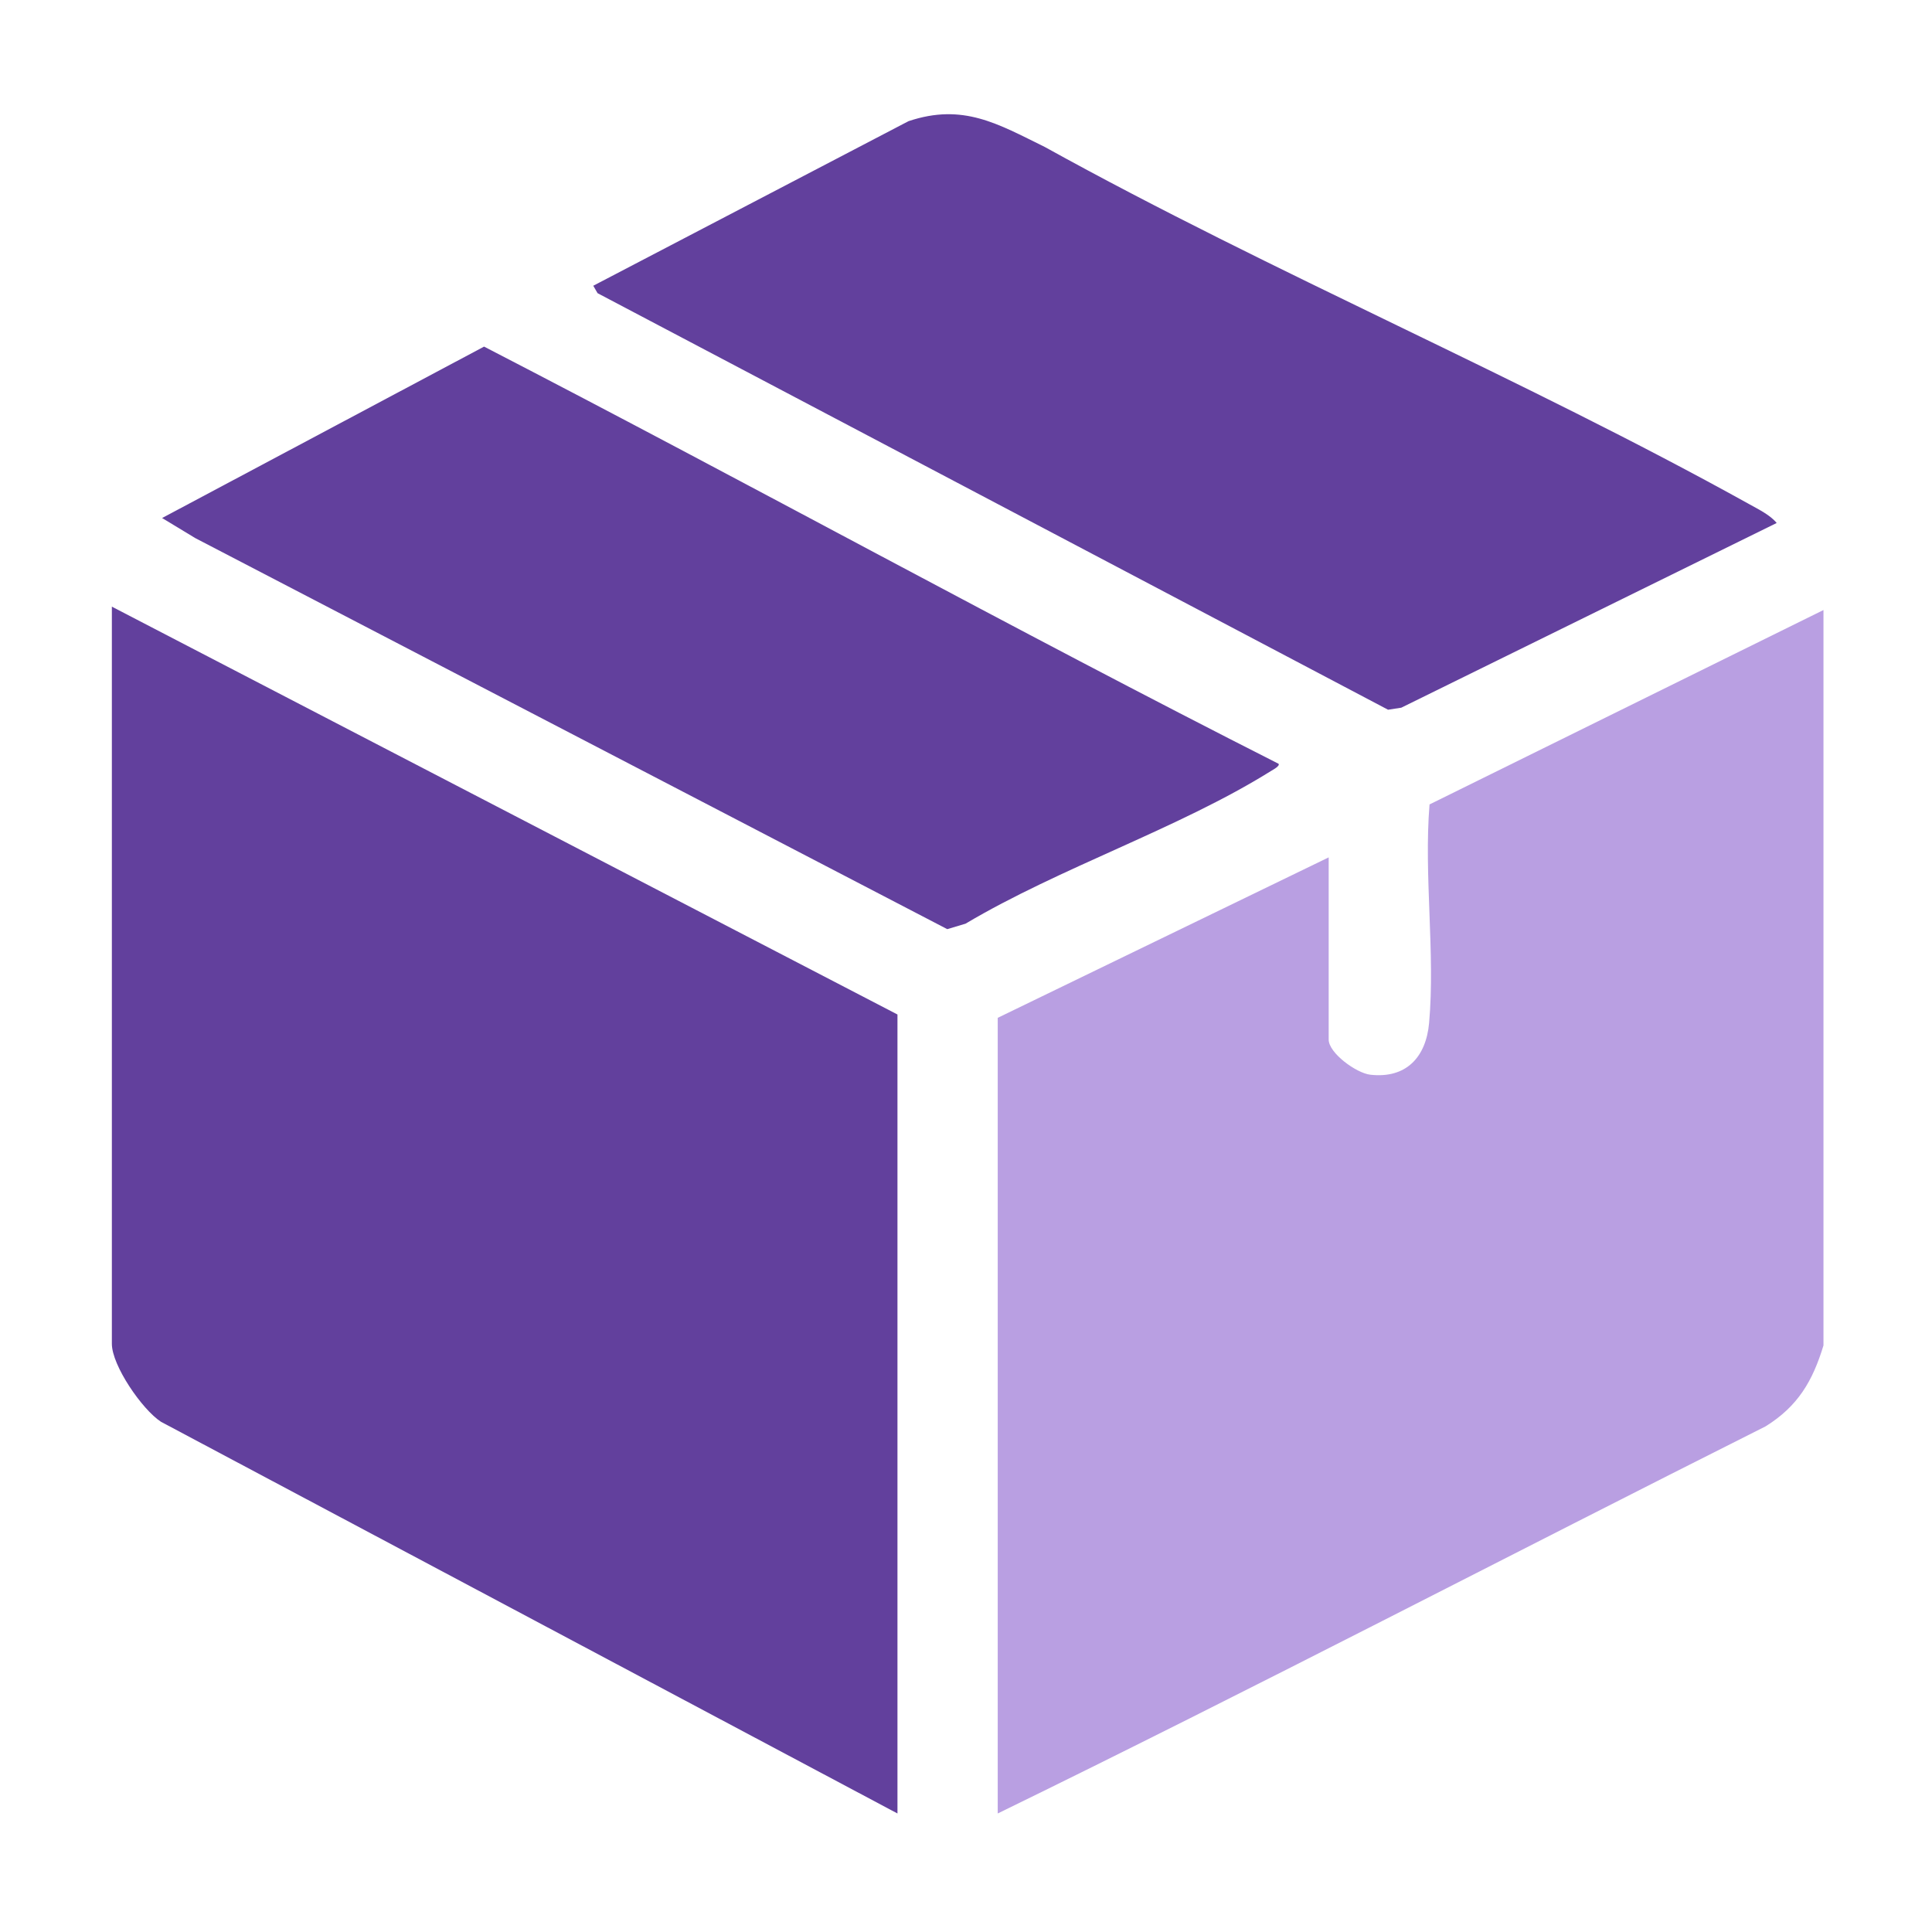 <?xml version="1.0" encoding="UTF-8"?>
<svg id="Layer_1" xmlns="http://www.w3.org/2000/svg" version="1.1" viewBox="0 0 400 400">
  <!-- Generator: Adobe Illustrator 29.6.1, SVG Export Plug-In . SVG Version: 2.1.1 Build 9)  -->
  <defs>
    <style>
      .st0 {
        fill: #b99fe2;
      }

      .st1 {
        fill: #62409d;
      }
    </style>
  </defs>
  <path class="st0" d="M377.53,278.56c-2.25,7.4-5.3,12.59-11.98,16.75-53.03,26.63-105.65,54.13-158.98,80.15v-164.73l68.52-33.22v37.72c0,2.78,5.71,6.95,8.63,7.28,7.39.83,11.52-3.61,12.16-10.71,1.29-14.42-1.11-30.64.09-45.25l81.56-40.25v152.27Z"/>
  <path class="st1" d="M185.81,210.04v165.42l-152.49-81.1c-3.92-2.56-10.16-11.66-10.16-16.14V125.6l162.65,84.44Z"/>
  <path class="st1" d="M367.84,108.28l-77.72,38.24-2.74.42L123.72,60.7l-.89-1.54,65.26-34.07c11.31-3.8,18.53.58,28.19,5.32,47.46,26.26,98.74,47.78,146.04,74.06,1.8,1,4.25,2.22,5.52,3.81Z"/>
  <path class="st1" d="M264.71,158.13c.35.46-1.2,1.27-1.59,1.51-19.02,11.88-43.67,19.98-63.22,31.6l-3.78,1.13L40.45,111.42l-6.89-4.17,66.66-35.49c55.02,28.42,109.27,58.39,164.49,86.37Z"/>
</svg>